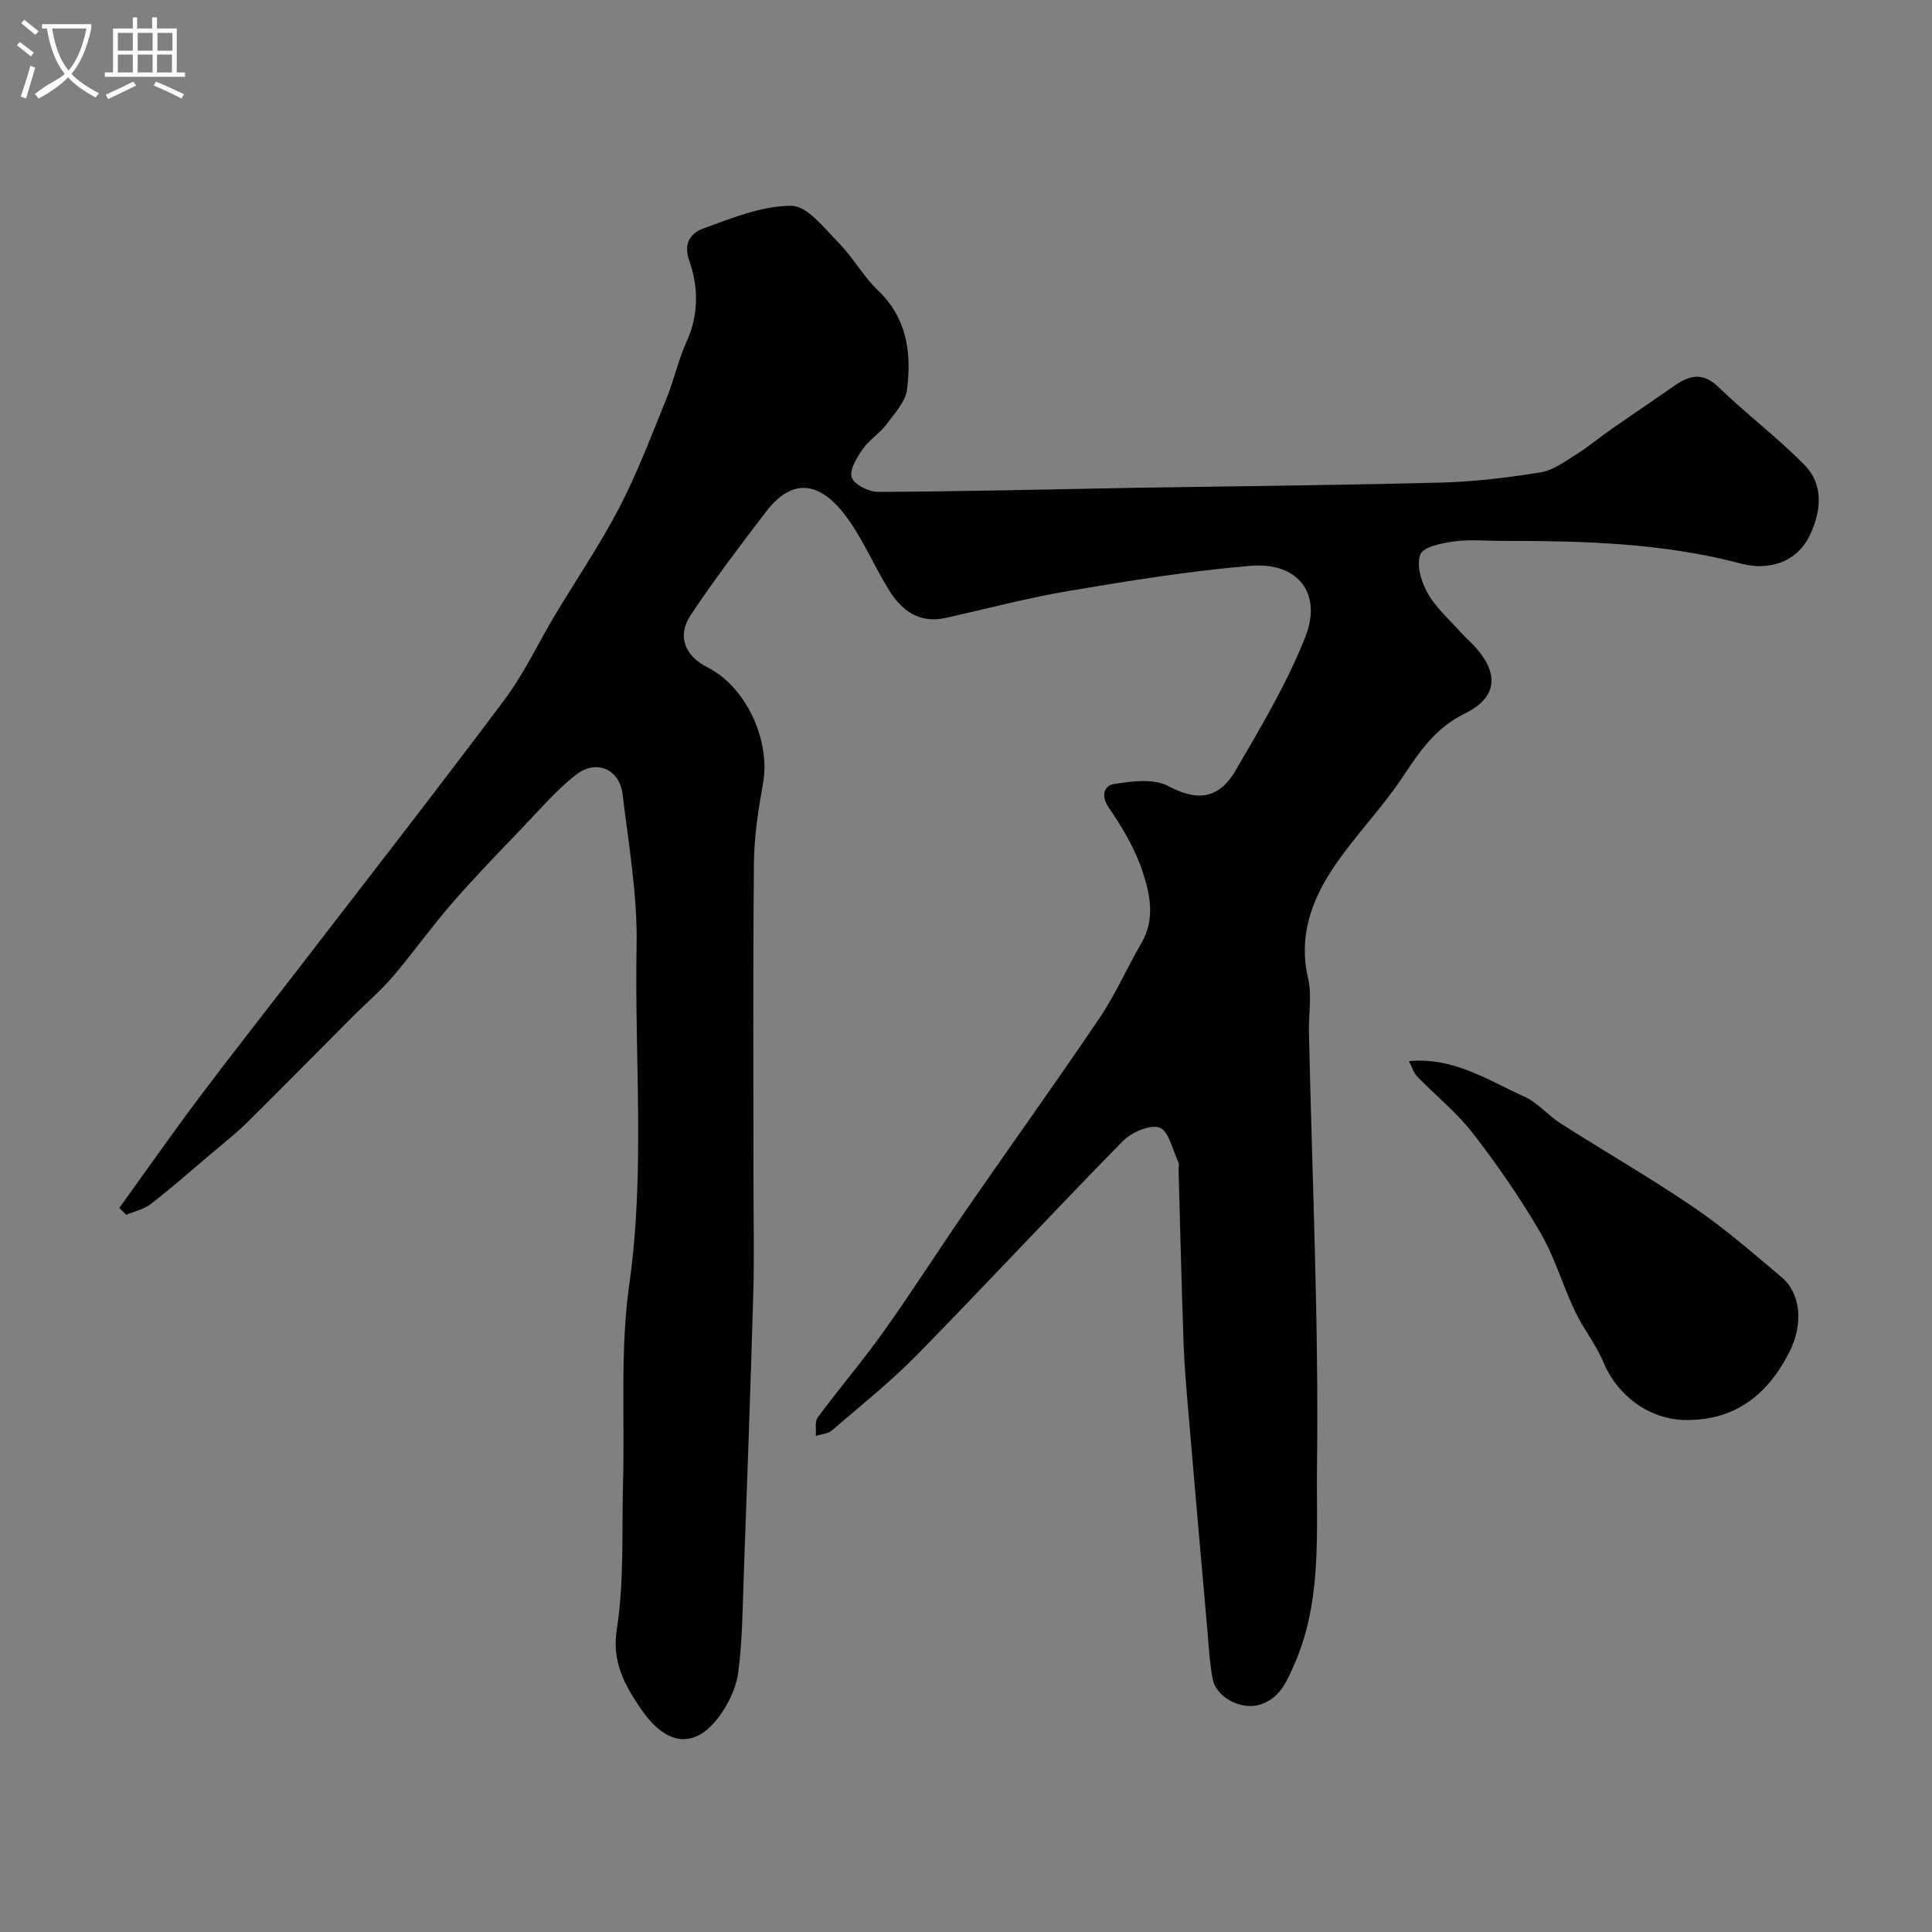<svg enable-background="new 0 0 400 400" viewBox="0 0 400 400" xmlns="http://www.w3.org/2000/svg"><rect x="0" y="0" width="400" height="400" fill="#808080" stroke="none"/><path d="m6.4 11.7c-1-.8-1.9-1.6-2.9-2.3l.6-.7c.9.7 1.9 1.4 2.9 2.2zm-2.1 8.3c.7-2.1 1.4-4.2 2-6.4.2.1.6.3 1 .4-.7 2.3-1.3 4.4-1.9 6.4zm3-12.8c-1.1-.9-2.1-1.7-2.9-2.4l.6-.7c1 .8 2 1.5 3 2.4zm1.4-1.3v-.9h10.2v.9c-.9 4.2-2.3 7.3-4.1 9.4 1.3 1.4 3.2 2.7 5.7 4-.2.2-.4.5-.7.9-2.5-1.4-4.4-2.7-5.7-4.2-1.4 1.5-3.5 3-6.1 4.4 0 0 0 0-.1-.1-.3-.4-.5-.7-.7-.8 2.7-2.3 4.7-2.8 6.2-4.2-1.8-2.2-3-5.3-3.7-9.4zm9.2 0h-7.1c.6 3.8 1.7 6.7 3.4 8.7 1.7-2 2.9-4.8 3.7-8.7z" fill="#fbfcfa"/><path d="m31.6 3.6h.9v2.3h4.1v9.1h1.7v.9h-16.6v-.9h1.7v-9.1h4.1v-2.3h.9v2.3h3.1v-2.3zm-4 13.3.6.8c-1.9.9-3.8 1.9-5.8 2.8-.2-.3-.3-.6-.5-.9 2-.9 3.9-1.8 5.7-2.7zm-3.2-10.1v3.7h3.1v-3.7zm0 4.5v3.7h3.1v-3.7zm4.1-4.5v3.7h3.1v-3.7zm0 4.5v3.7h3.1v-3.7zm9.1 9.1c-2.1-1.1-4.1-2-5.8-2.7l.5-.8c2.2.9 4.1 1.8 5.8 2.6zm-1.9-13.6h-3.1v3.7h3.1zm-3.2 4.5v3.7h3.1v-3.7z" fill="#fbfcfa"/><g fill="#010100"><path d="m24.71 250.08c5.43-7.53 10.75-15.13 16.32-22.56 6.68-8.9 13.57-17.63 20.36-26.44 14.38-18.69 28.9-37.29 43.03-56.17 4.08-5.45 7.01-11.76 10.53-17.64 4.44-7.41 9.33-14.58 13.3-22.23 3.74-7.2 6.62-14.86 9.69-22.4 1.59-3.9 2.48-8.1 4.22-11.92 2.55-5.61 2.43-11.4.54-16.78-1.4-3.98.71-5.83 3-6.67 5.9-2.15 12.1-4.68 18.17-4.66 3.29.01 6.81 4.67 9.78 7.68 2.98 3.02 5.07 6.92 8.13 9.83 6.04 5.77 6.95 12.97 6.02 20.48-.32 2.6-2.63 5.06-4.35 7.35-1.39 1.85-3.53 3.14-4.83 5.03-1.21 1.75-2.81 4.34-2.27 5.87.53 1.5 3.54 3 5.45 2.99 17.27-.08 34.53-.5 51.8-.82.5-.01 1-.02 1.5-.03 21.1-.33 42.2-.53 63.3-1.08 6.87-.18 13.76-1.02 20.56-2.11 2.57-.41 4.99-2.22 7.31-3.67 2.62-1.65 5.01-3.65 7.56-5.43 4.25-2.96 8.55-5.84 12.79-8.81 3.14-2.19 5.89-2.92 9.17.25 5.73 5.54 12.16 10.39 17.75 16.06 4.06 4.11 3.54 9.49 1.25 14.44-2.85 6.16-9.05 7.45-14.24 6.07-16.31-4.33-32.84-4.73-49.47-4.72-3.36 0-6.76-.34-10.05.11-2.51.34-6.35 1.11-6.97 2.71-.85 2.19.21 5.68 1.52 8.01 1.66 2.95 4.37 5.32 6.67 7.9.88 1 1.89 1.88 2.81 2.85 5.39 5.69 5.1 10.8-1.83 14.19-6.2 3.03-9.45 8.07-13.03 13.41-4.27 6.37-9.73 11.94-14.02 18.3-4.63 6.87-7.39 14.38-5.35 23.1.82 3.48.1 7.3.17 10.97.65 30.03 2.05 60.07 1.67 90.09-.17 13.6 1.1 27.75-4.66 40.88-1.59 3.61-3.03 7.24-7.36 8.47-3.74 1.06-8.83-1.56-9.56-5.3-.63-3.2-.8-6.49-1.08-9.75-1.33-15.07-2.66-30.13-3.94-45.2-.42-4.93-.86-9.86-1.03-14.8-.42-11.93-.7-23.87-1.03-35.8-.01-.5.16-1.08-.03-1.49-1.21-2.54-1.98-6.47-3.9-7.17-2-.73-5.85.98-7.66 2.83-14.29 14.56-28.17 29.53-42.45 44.1-5.52 5.63-11.74 10.6-17.74 15.76-.83.71-2.21.77-3.33 1.14.11-1.3-.25-2.94.4-3.83 4.48-6.05 9.38-11.79 13.74-17.92 5.87-8.24 11.3-16.79 17.05-25.12 9.18-13.29 18.61-26.41 27.65-39.8 3.27-4.85 5.62-10.31 8.58-15.38 2.89-4.93 1.8-10.07.25-14.77-1.54-4.67-4.15-9.12-6.97-13.2-1.83-2.65-.88-4.66 1.05-4.96 3.67-.58 8.16-1.18 11.16.4 5.26 2.78 10.16 3.39 13.99-3.18 5.23-8.96 10.61-17.98 14.42-27.57 3.63-9.13-1.5-15.65-11.33-14.82-12.52 1.05-24.99 3.07-37.4 5.16-8.65 1.45-17.16 3.72-25.73 5.63-5.35 1.19-9-1.46-11.61-5.62-2.94-4.69-5.13-9.87-8.26-14.41-4.78-6.95-10.88-10.34-17.31-1.94-5.36 7-10.7 14.04-15.58 21.38-2.88 4.33-1.22 8.44 3.46 10.8 7.99 4.04 13.11 15.1 11.52 24-.98 5.47-1.84 11.05-1.89 16.59-.21 22.16-.09 44.33-.09 66.49 0 7.53.18 15.07-.04 22.6-.56 19.54-1.28 39.07-1.98 58.6-.24 6.63-.27 13.3-1.14 19.85-.43 3.22-2.06 6.61-4.05 9.24-5.43 7.18-11.35 5.36-16.23-1.9-3.06-4.55-5.93-9.42-4.87-16.21 1.55-9.91 1.03-20.15 1.3-30.25.38-13.77-.62-27.72 1.3-41.26 3.31-23.39 1.06-46.74 1.51-70.09.2-10.43-1.64-20.92-2.9-31.35-.65-5.32-5.51-7.34-9.78-3.96-3.94 3.13-7.29 7.02-10.79 10.68-4.97 5.2-9.99 10.36-14.7 15.78-4.3 4.94-8.1 10.32-12.36 15.3-2.53 2.96-5.54 5.5-8.29 8.26-7.23 7.24-14.39 14.55-21.67 21.74-2.51 2.47-5.3 4.66-8 6.95-4.01 3.4-7.96 6.87-12.11 10.08-1.42 1.1-3.37 1.5-5.08 2.23-.48-.49-.95-.96-1.41-1.44z"/><path d="m291.71 219.69c9.37-.85 16.4 4.01 23.86 7.34 2.79 1.25 4.92 3.9 7.56 5.58 9.2 5.86 18.67 11.31 27.68 17.45 6.34 4.32 12.16 9.42 18.05 14.37 3.88 3.26 4.64 9.52 1.61 15.5-4.41 8.7-11.16 14.2-21.51 14.07-7.42-.09-14.05-4.95-16.99-11.96-1.55-3.7-4.16-6.93-5.89-10.57-2.55-5.38-4.22-11.24-7.2-16.34-4.16-7.13-8.89-13.98-13.95-20.51-3.34-4.31-7.72-7.8-11.53-11.76-.77-.81-1.11-2.06-1.69-3.17z"/></g></svg>